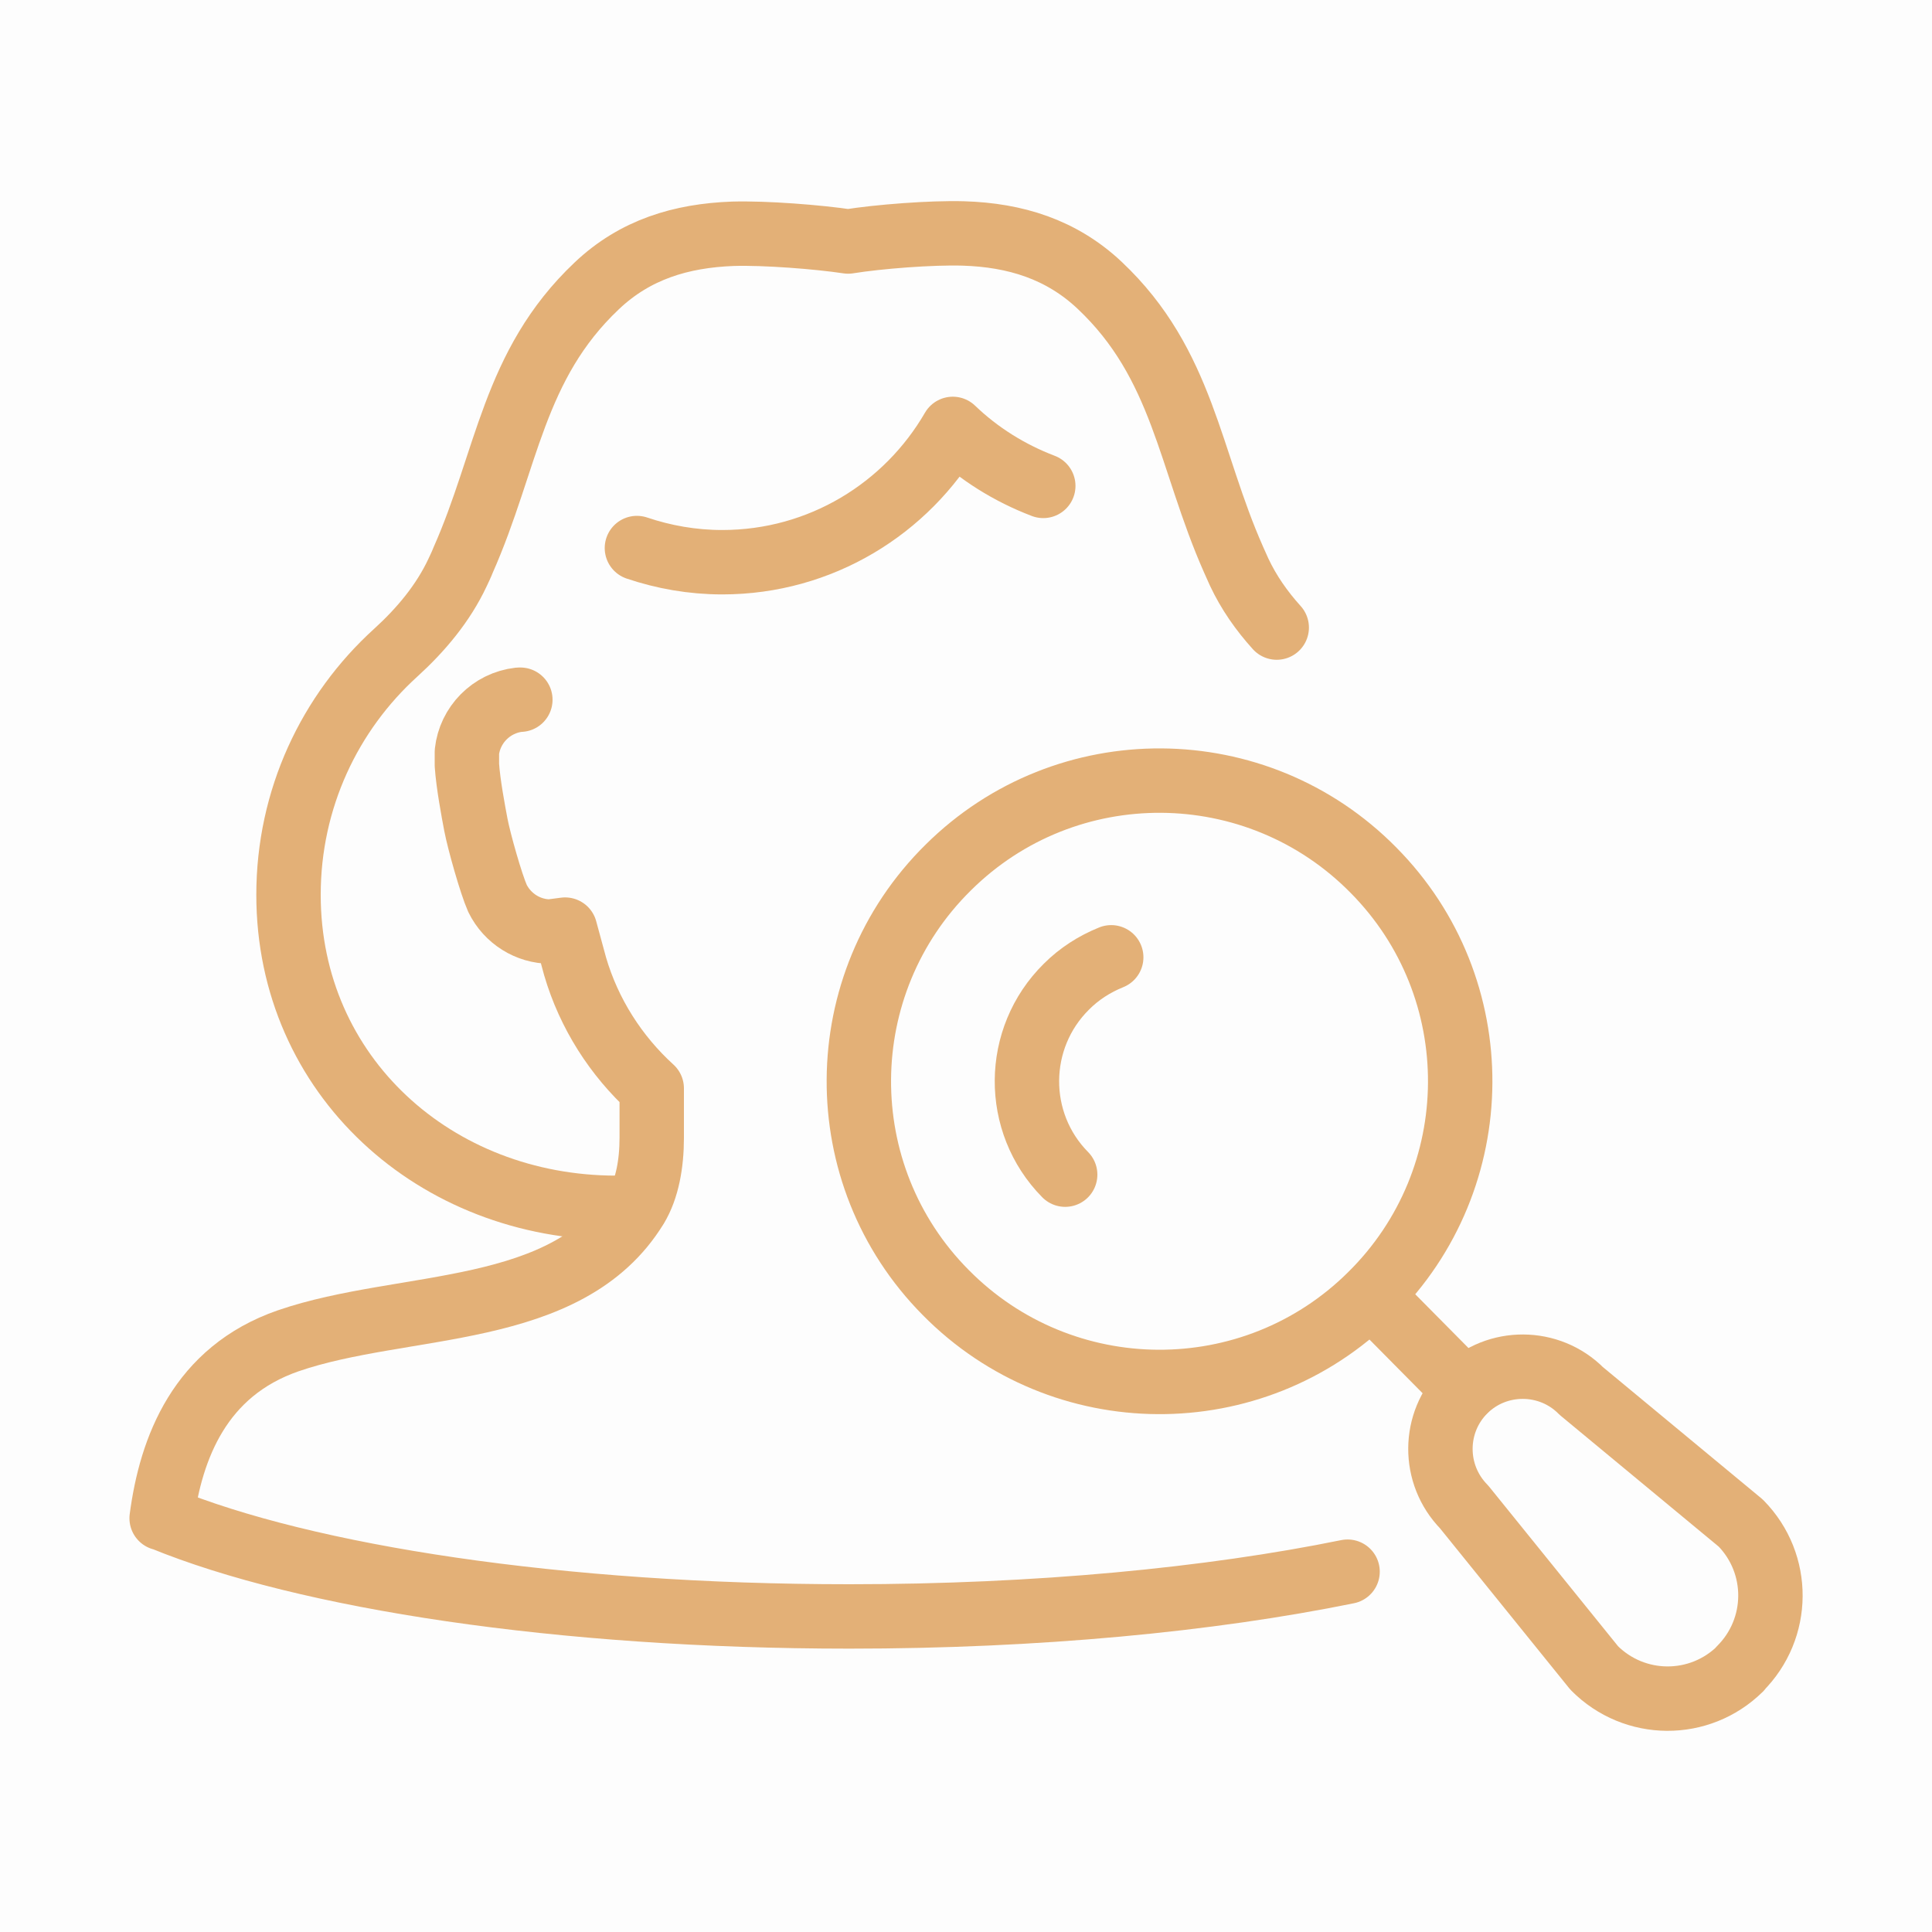 <svg xmlns="http://www.w3.org/2000/svg" id="Ebene_1" width="60" height="60" viewBox="0 0 60 60"><defs><style>.cls-1{fill:none;stroke:#e3b077;stroke-linecap:round;stroke-linejoin:round;stroke-width:2px;}.cls-2{fill:#fdfdfd;stroke-width:0px;}</style></defs><rect class="cls-2" width="60" height="60"></rect><path class="cls-1" d="m19.78,17.02c.83.28,1.72.44,2.65.44,3.06,0,5.73-1.67,7.16-4.14.8.77,1.76,1.37,2.81,1.77"></path><path class="cls-1" d="m41.85,48.81c-4.27.87-9.64,1.39-15.47,1.39-8.99,0-16.88-1.22-21.34-3.05h-.02c.29-2.19,1.19-4.56,3.93-5.51,3.6-1.24,8.68-.67,10.81-4.16.34-.56.48-1.34.48-2.14v-1.54h0c-1.11-1.01-1.95-2.32-2.38-3.79,0,0-.13-.47-.31-1.14l-.46.06c-.69,0-1.33-.4-1.64-1.03-.2-.45-.57-1.76-.67-2.28-.08-.42-.24-1.27-.28-1.86v-.41c.09-.83.75-1.52,1.62-1.62h.04"></path><path class="cls-1" d="m19.75,37.48c-.2,0-.4.03-.61.03-5.62,0-10.18-4.1-10.18-9.72,0-2.98,1.28-5.66,3.33-7.52.78-.71,1.47-1.53,1.92-2.49.06-.13.12-.25.17-.38,1.38-3.11,1.55-6.06,4.15-8.52,1.19-1.13,2.62-1.56,4.23-1.62,1-.03,2.65.1,3.58.24.93-.15,2.58-.28,3.58-.25,1.61.05,3.04.49,4.23,1.61,2.6,2.45,2.78,5.41,4.16,8.52.06.13.11.25.17.38.3.64.7,1.21,1.17,1.73"></path><path class="cls-1" d="m54.04,51.83c-1.26,1.24-3.28,1.23-4.53-.03l-4.04-5c-.99-1.01-.98-2.63.02-3.62s2.63-.98,3.62.02l4.95,4.1c1.24,1.26,1.23,3.28-.03,4.53h0Z"></path><line class="cls-1" x1="45.49" y1="43.17" x2="42.58" y2="40.23"></line><path class="cls-1" d="m29.37,40.14c3.62,3.67,9.54,3.71,13.2.08,3.67-3.62,3.71-9.54.08-13.2-3.62-3.67-9.54-3.71-13.2-.08-3.67,3.62-3.71,9.54-.08,13.2Z"></path><path class="cls-1" d="m33.08,36.48c-1.6-1.62-1.58-4.24.04-5.84.4-.4.87-.7,1.39-.91"></path></svg>